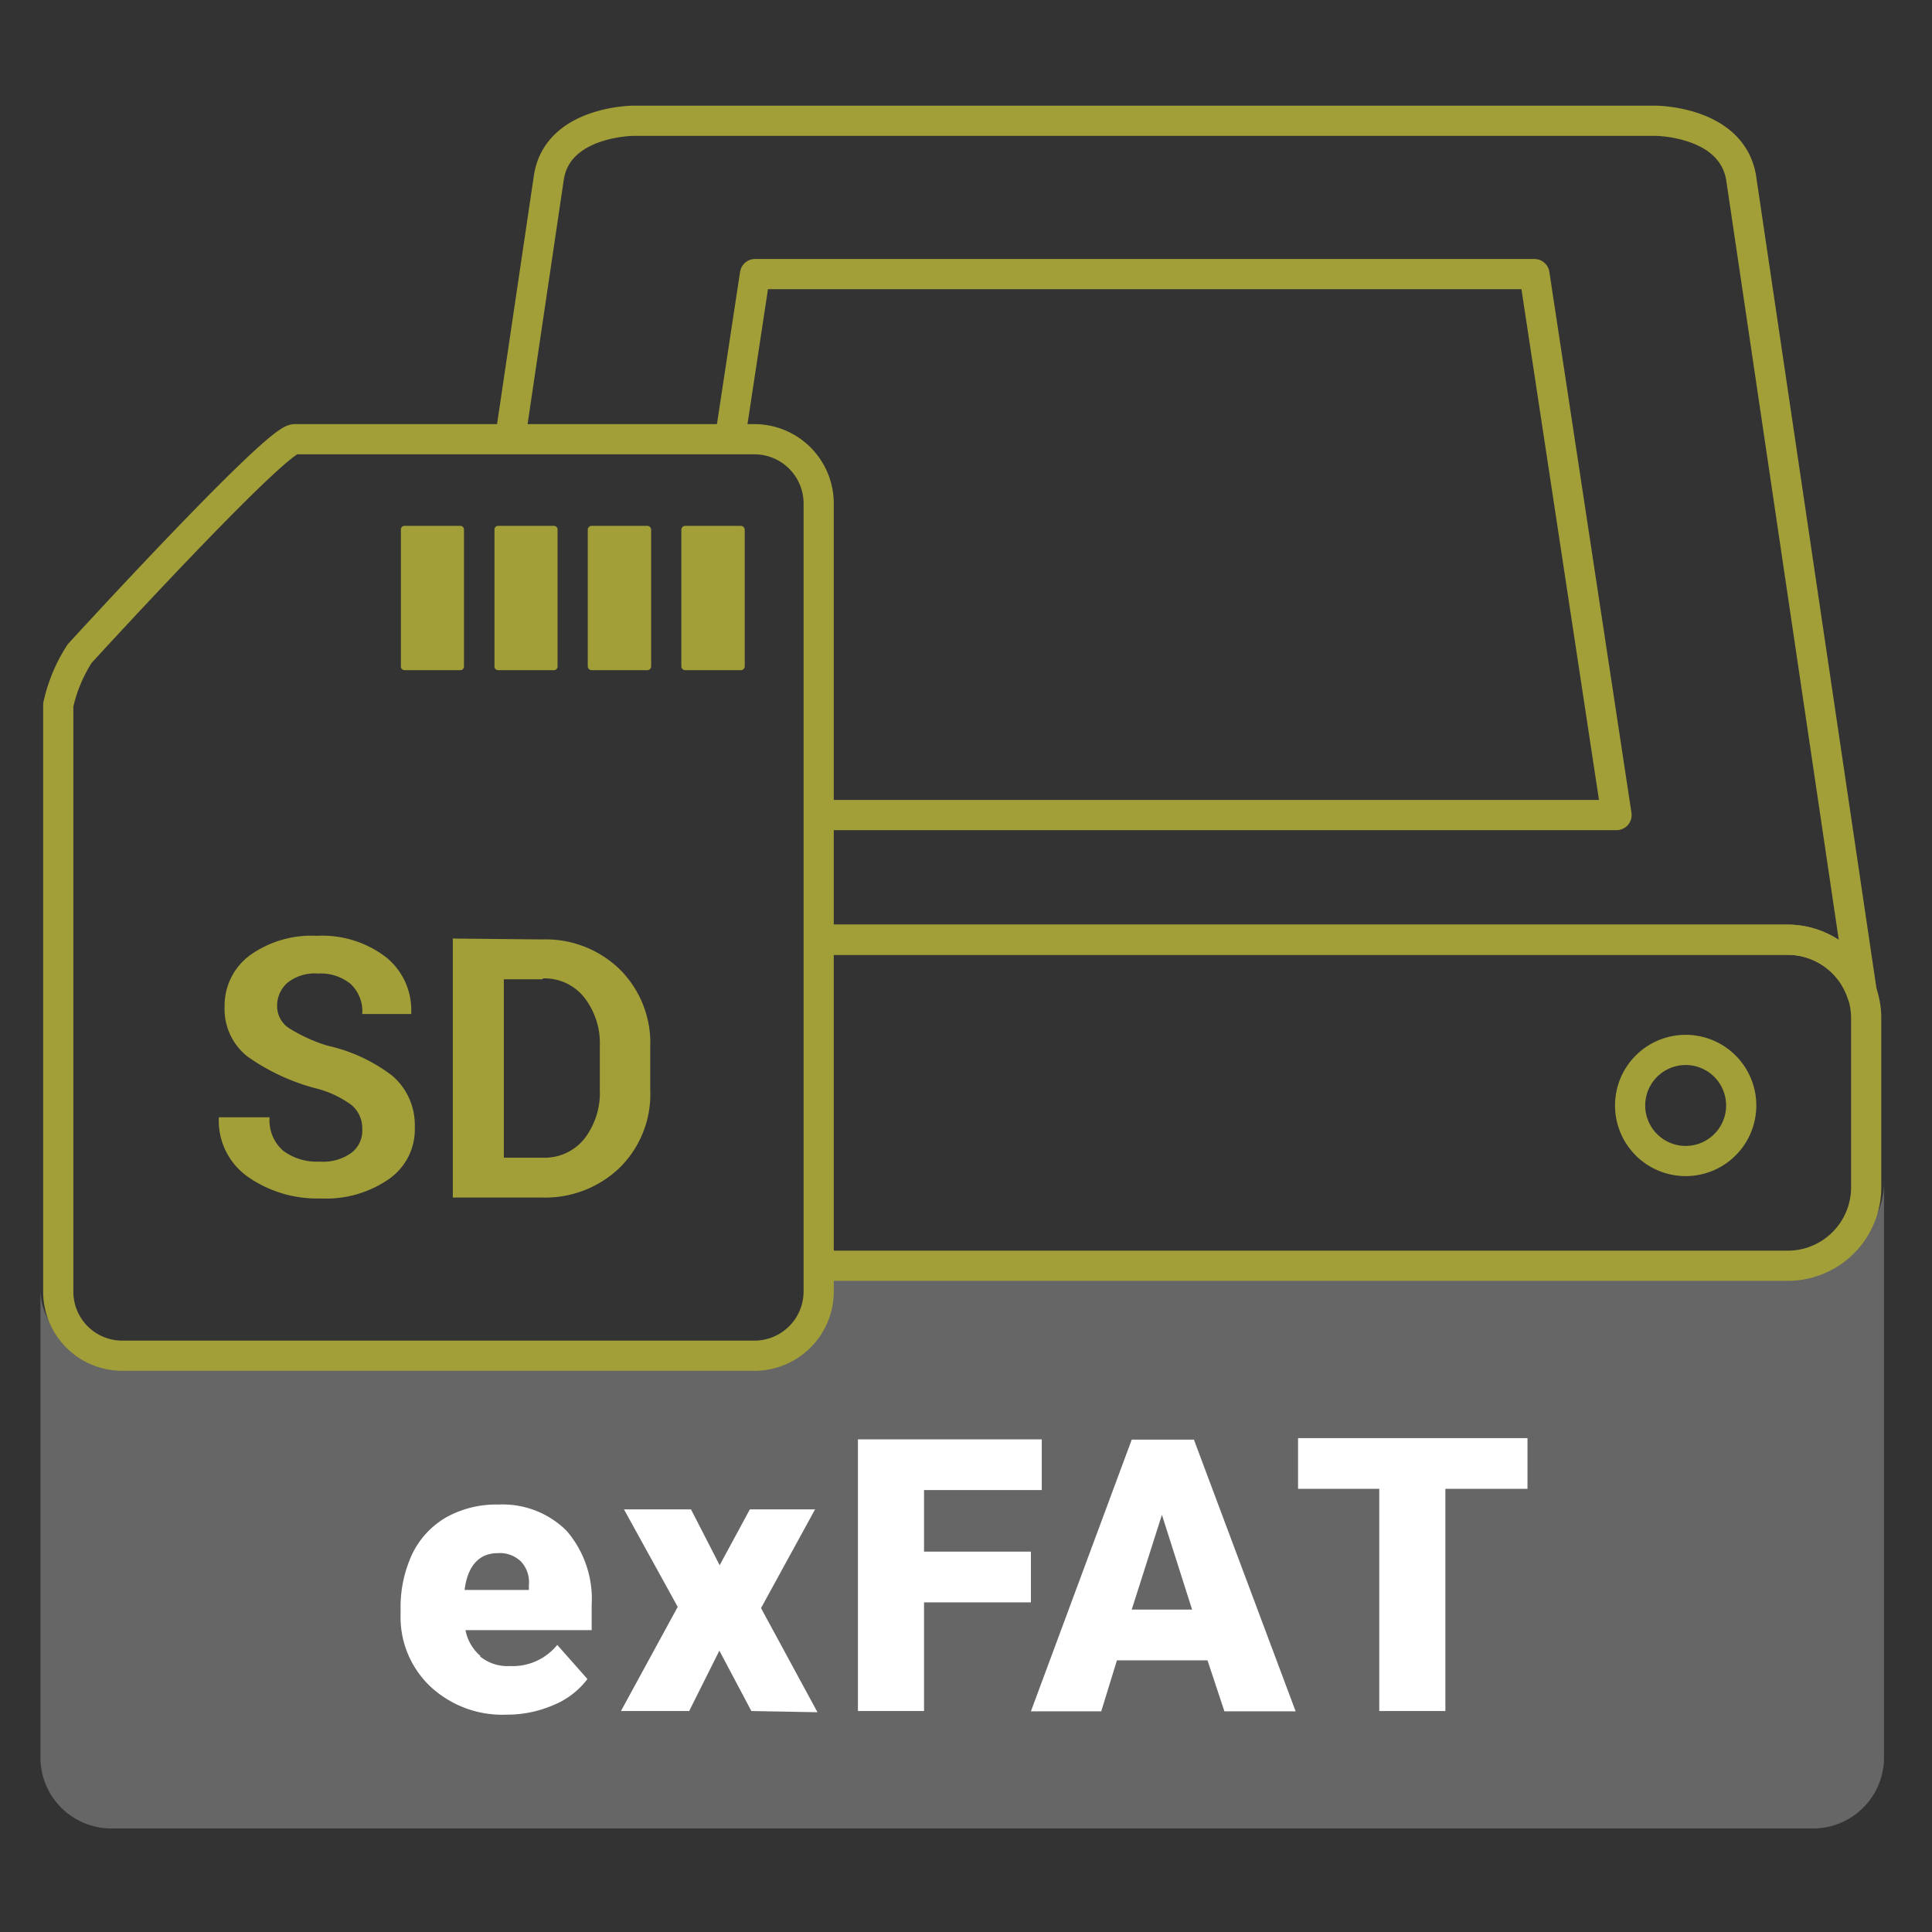 <svg xmlns="http://www.w3.org/2000/svg" xmlns:xlink="http://www.w3.org/1999/xlink" viewBox="0 0 64 64"><rect x="0" y="0" width="64" height="64" fill="#333333" stroke="none"/><defs><style>.cls-1,.cls-5{fill:none;}.cls-1{clip-rule:evenodd;}.cls-2{fill:#666;}.cls-2,.cls-3,.cls-5,.cls-6{fill-rule:evenodd;}.cls-3{fill:#fff;}.cls-4{clip-path:url(#clip-path);}.cls-5{stroke:#a29f39;stroke-linecap:round;stroke-linejoin:round;}.cls-6{fill:#a29f39;}</style><clipPath id="clip-path"><path class="cls-1" d="M13.28,2.48V15.36A5.94,5.94,0,0,1,16,14.55h9a2.13,2.13,0,0,1,2.12,2.12V42.93H63.73V2.48Z"/></clipPath></defs><g id="圖層_7" data-name="圖層 7"><path class="cls-2" d="M59.77,41.81H27v.89a2.17,2.17,0,0,1-2.16,2.16H3.5A2.17,2.17,0,0,1,1.34,42.7v-.07h0v15.6A2.35,2.35,0,0,0,3.7,60.57H60.05a2.35,2.35,0,0,0,2.36-2.34V39.17A2.66,2.66,0,0,1,59.77,41.81Z"/><path class="cls-3" d="M47.88,49.32v7.36H45.69V49.32H43V47.64h7.6v1.68ZM40,55H37l-.52,1.69H34.15l3.34-9h2.06l3.37,9H40.56Zm-1.51-4.82-1,3.14h2ZM30.61,51.4h3.54v1.68H30.61v3.6H28.42v-9h6.09v1.68h-3.9Zm-5.72,5.28-1.06-2-1,2H20.57l1.88-3.45L20.67,50h2.22l.95,1.85,1-1.85H27l-1.79,3.27,1.87,3.45Zm-9-1.82a1.43,1.43,0,0,0,1,.33,1.9,1.9,0,0,0,1.57-.7l1,1.13a2.67,2.67,0,0,1-1.12.86,3.84,3.84,0,0,1-1.55.32,3.5,3.5,0,0,1-2.52-.92,3.16,3.16,0,0,1-1-2.4v-.17a4.17,4.17,0,0,1,.38-1.82,2.82,2.82,0,0,1,1.12-1.22,3.41,3.41,0,0,1,1.75-.43,3,3,0,0,1,2.25.87,3.46,3.46,0,0,1,.83,2.45V54H15.42A1.49,1.49,0,0,0,15.92,54.86Zm1.63-2.19v-.16a1,1,0,0,0-.26-.78,1,1,0,0,0-.77-.28c-.61,0-1,.41-1.1,1.22Z"/><g class="cls-4"><path class="cls-5" d="M16.6,31.13H59.24a2.6,2.6,0,0,1,2.44,1.78l-4-27h0C57.38,4,54.83,4,54.83,4H21s-2.54,0-2.82,1.89h0l-4,27A2.58,2.58,0,0,1,16.6,31.13Z"/><path class="cls-5" d="M61.82,39.33a2.6,2.6,0,0,1-2.58,2.6H16.6A2.61,2.61,0,0,1,14,39.33v-5.6a2.61,2.61,0,0,1,2.59-2.6H59.24a2.6,2.6,0,0,1,2.58,2.6Z"/><polygon class="cls-5" points="53.55 27 22.29 27 25.01 9.08 50.83 9.08 53.55 27"/><path class="cls-5" d="M54,36.61a1.84,1.84,0,1,0,1.84-1.83A1.84,1.84,0,0,0,54,36.61Z"/></g><path class="cls-5" d="M25,44.91H4.05A2.12,2.12,0,0,1,1.93,42.8V23.35a5.18,5.18,0,0,1,.71-1.7s6.49-7.1,7.12-7.1H25a2.13,2.13,0,0,1,2.12,2.12V42.8A2.13,2.13,0,0,1,25,44.91Z"/><path class="cls-6" d="M22.7,17.42h1.84a.13.13,0,0,1,.13.13v4.52a.13.13,0,0,1-.13.13H22.7a.13.13,0,0,1-.13-.13V17.55A.13.13,0,0,1,22.7,17.42Z"/><path class="cls-6" d="M19.6,17.42h1.85a.13.13,0,0,1,.12.13v4.52a.13.13,0,0,1-.12.13H19.6a.13.13,0,0,1-.13-.13V17.55A.13.13,0,0,1,19.6,17.42Z"/><path class="cls-6" d="M13.4,17.42h1.85a.12.12,0,0,1,.12.13v4.52a.12.12,0,0,1-.12.13H13.4a.12.12,0,0,1-.12-.13V17.55A.12.12,0,0,1,13.4,17.42Z"/><path class="cls-6" d="M16.5,17.42h1.85a.12.12,0,0,1,.12.13v4.52a.12.12,0,0,1-.12.13H16.5a.12.12,0,0,1-.12-.13V17.55A.12.12,0,0,1,16.5,17.42Z"/><path class="cls-6" d="M10.5,31a3.47,3.47,0,0,1,2.29.71,2.25,2.25,0,0,1,.83,1.88v0H12a1.24,1.24,0,0,0-.39-1,1.57,1.57,0,0,0-1.08-.34,1.44,1.44,0,0,0-1,.3,1,1,0,0,0-.35.78.87.87,0,0,0,.38.72,5.33,5.33,0,0,0,1.29.59,5.46,5.46,0,0,1,2.15,1,2.14,2.14,0,0,1,.74,1.69,2,2,0,0,1-.86,1.73,3.65,3.65,0,0,1-2.26.64,4,4,0,0,1-2.37-.69,2.27,2.27,0,0,1-1-2v0H8.93a1.34,1.34,0,0,0,.45,1.11,1.88,1.88,0,0,0,1.21.36,1.6,1.6,0,0,0,1.05-.29A.92.92,0,0,0,12,37.4a1,1,0,0,0-.35-.79,3.36,3.36,0,0,0-1.2-.56A7,7,0,0,1,8.2,35a2,2,0,0,1-.76-1.65,2.07,2.07,0,0,1,.86-1.72A3.51,3.51,0,0,1,10.5,31Zm7.46.12a3.52,3.52,0,0,1,2.58,1,3.44,3.44,0,0,1,1,2.57v1.41a3.42,3.42,0,0,1-1,2.57,3.56,3.56,0,0,1-2.58,1H15V31.09Zm0,1.32H16.69v5.91H18a1.68,1.68,0,0,0,1.36-.63,2.49,2.49,0,0,0,.51-1.62V34.65A2.46,2.46,0,0,0,19.32,33,1.68,1.68,0,0,0,18,32.41Z"/></g></svg>